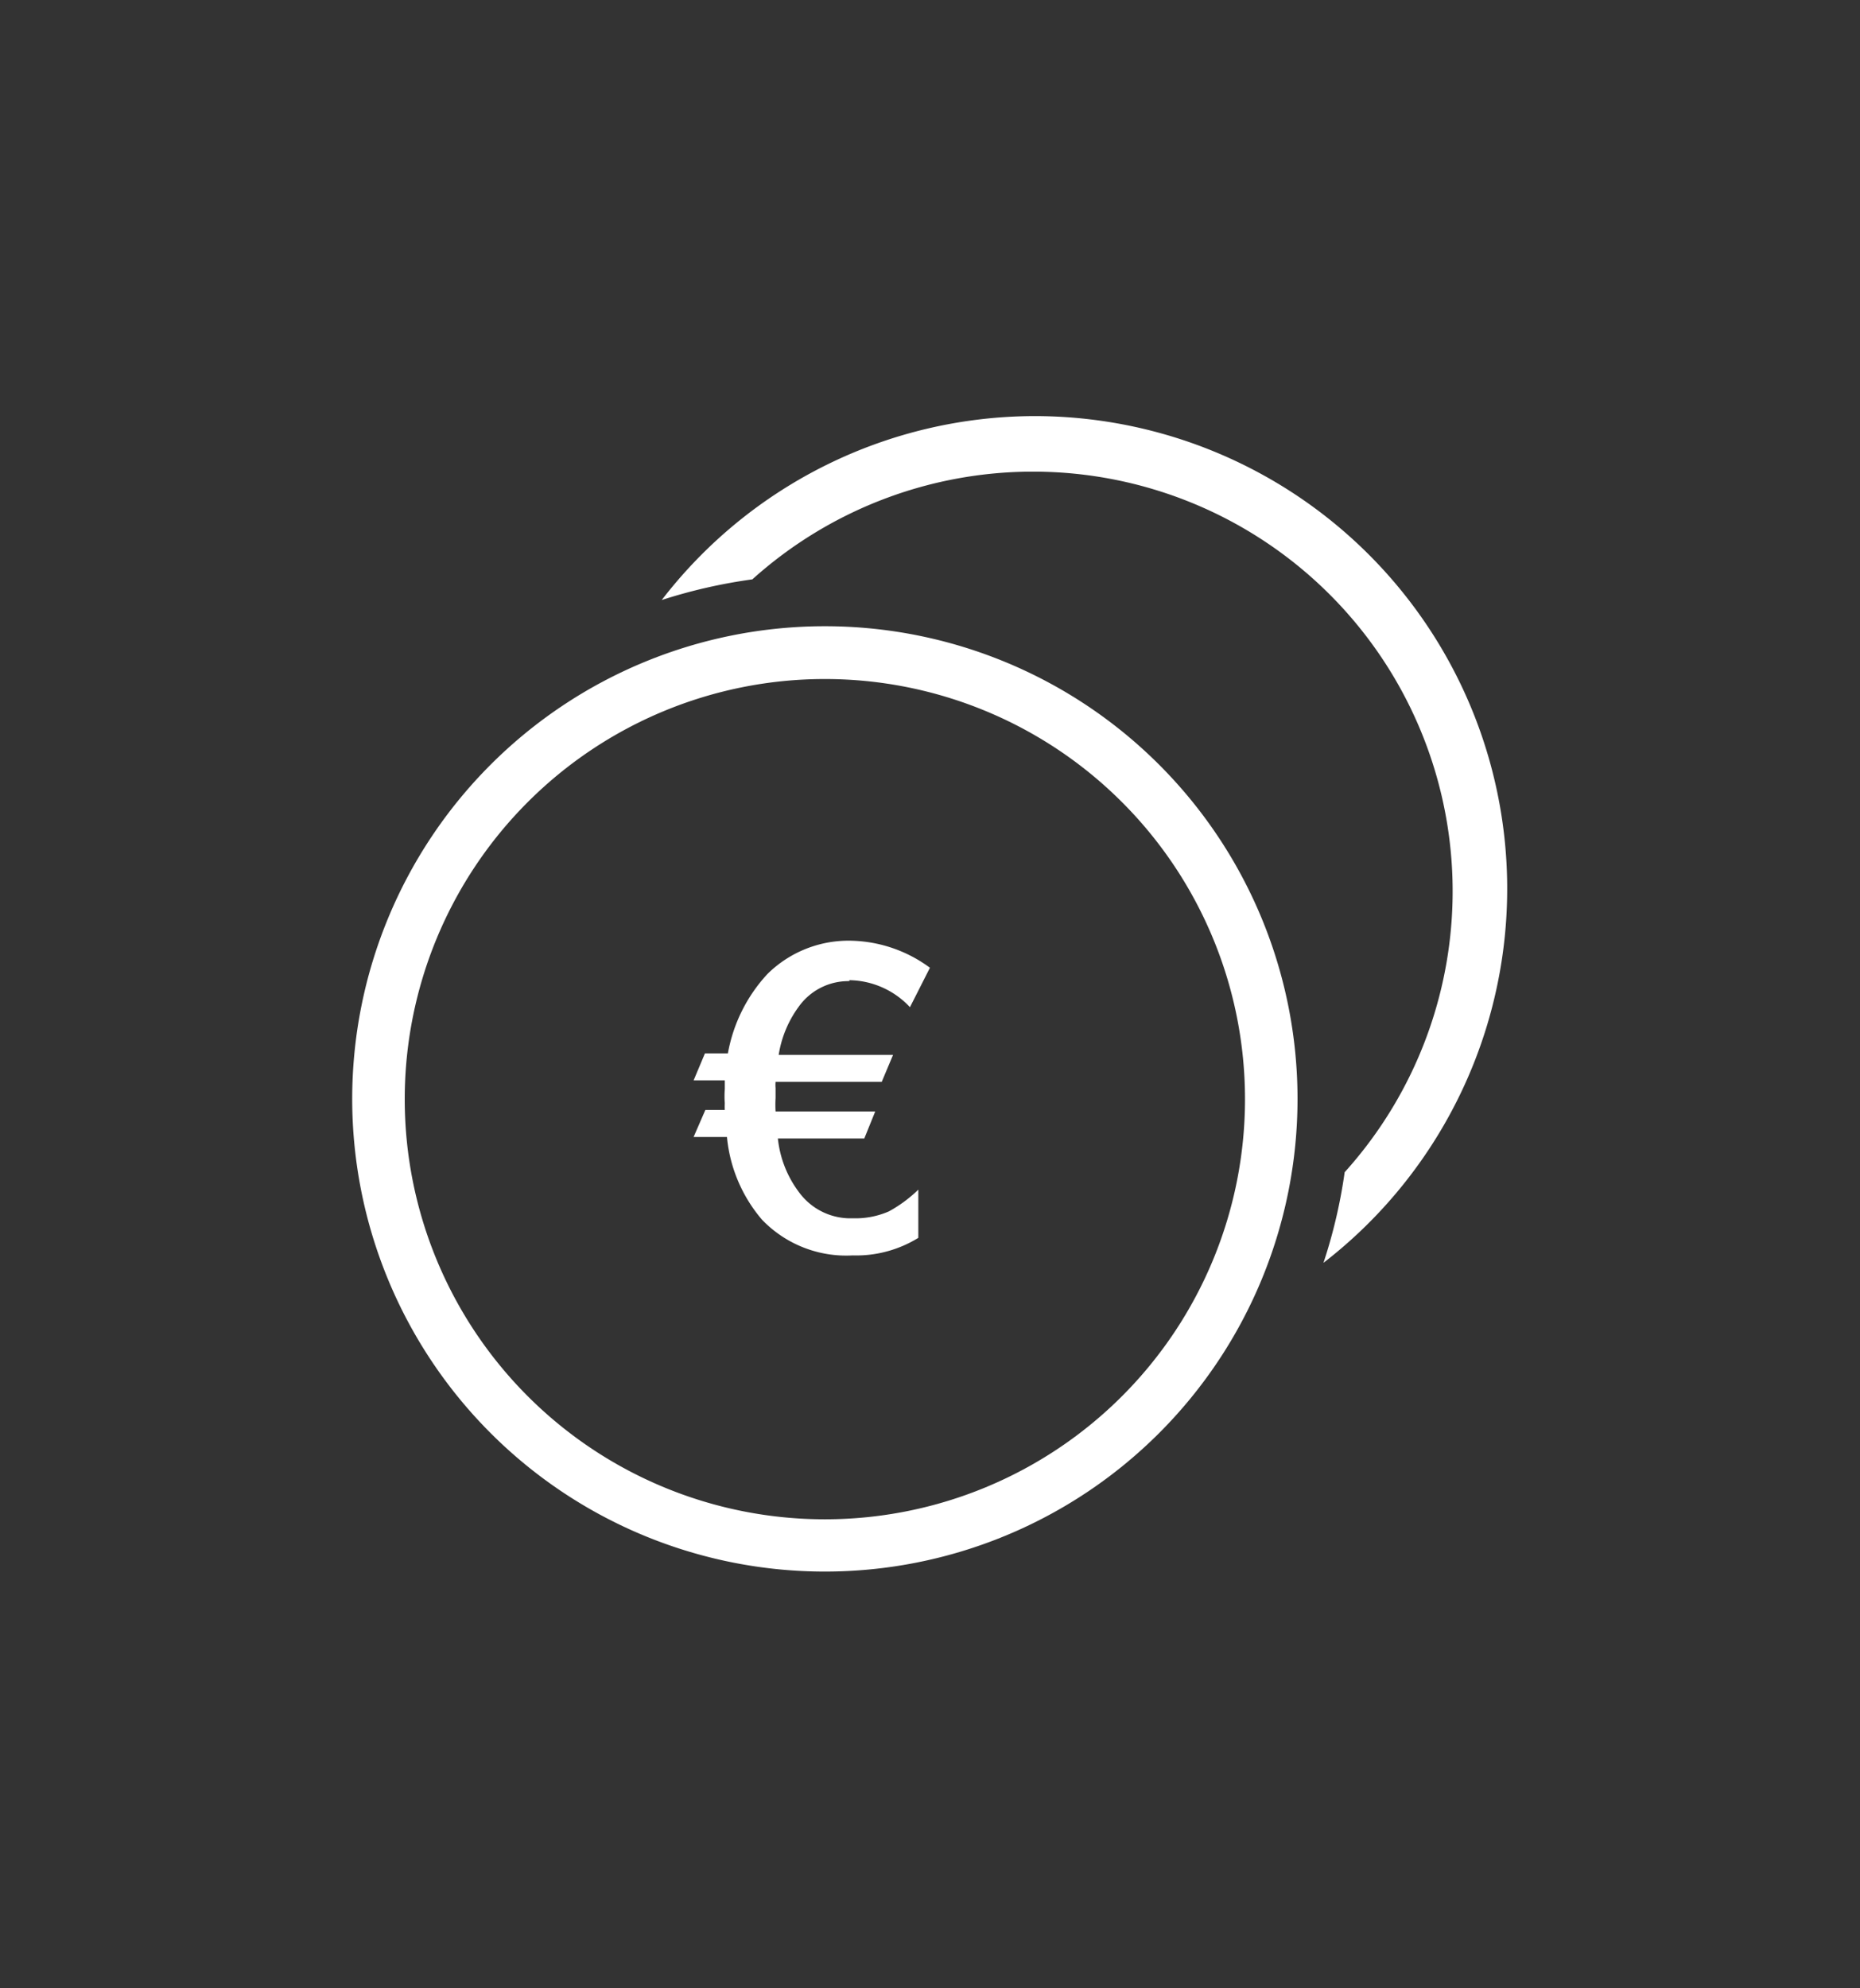 <svg xmlns="http://www.w3.org/2000/svg" id="Layer_1" data-name="Layer 1" viewBox="0 0 137.73 147.22"><rect x="0" y="0" width="137.73" height="147.22" fill="#333333" stroke="none"/><defs><style>.cls-1{fill:#fff;fill-rule:evenodd;}</style></defs><path class="cls-1" d="M61.08,112.5A31.11,31.11,0,1,1,92.19,81.39,31.11,31.11,0,0,1,61.08,112.5m0-66.13a35,35,0,1,0,35,35,35,35,0,0,0-35-35M76.65,30.81A34.92,34.92,0,0,0,49,44.43a39.17,39.17,0,0,1,6.71-1.53A31.07,31.07,0,0,1,99.57,86.8,38.25,38.25,0,0,1,98,93.51a35,35,0,0,0-21.39-62.7M62.89,72.58a6.25,6.25,0,0,1,4.49,2l1.48-2.92a10.16,10.16,0,0,0-5.72-2,8.54,8.54,0,0,0-6.32,2.47A11.66,11.66,0,0,0,53.9,78H52.2l-.84,2h2.31c0,.24,0,.45,0,.65a6.9,6.9,0,0,0,0,1.05,3.74,3.74,0,0,0,0,.49H52.23l-.87,2h2.47a11,11,0,0,0,2.6,6.13,8.64,8.64,0,0,0,6.71,2.64A8.76,8.76,0,0,0,68,91.66V88.09a9.93,9.93,0,0,1-2.18,1.61,6.17,6.17,0,0,1-2.67.51,4.71,4.71,0,0,1-3.91-1.83,8,8,0,0,1-1.64-4.08H64l.81-2H57.43a8.84,8.84,0,0,1,0-1v-.74a2.64,2.64,0,0,1,0-.45h7.86l.84-2H57.66a8.18,8.18,0,0,1,1.63-3.76,4.51,4.51,0,0,1,3.6-1.7"/></svg>